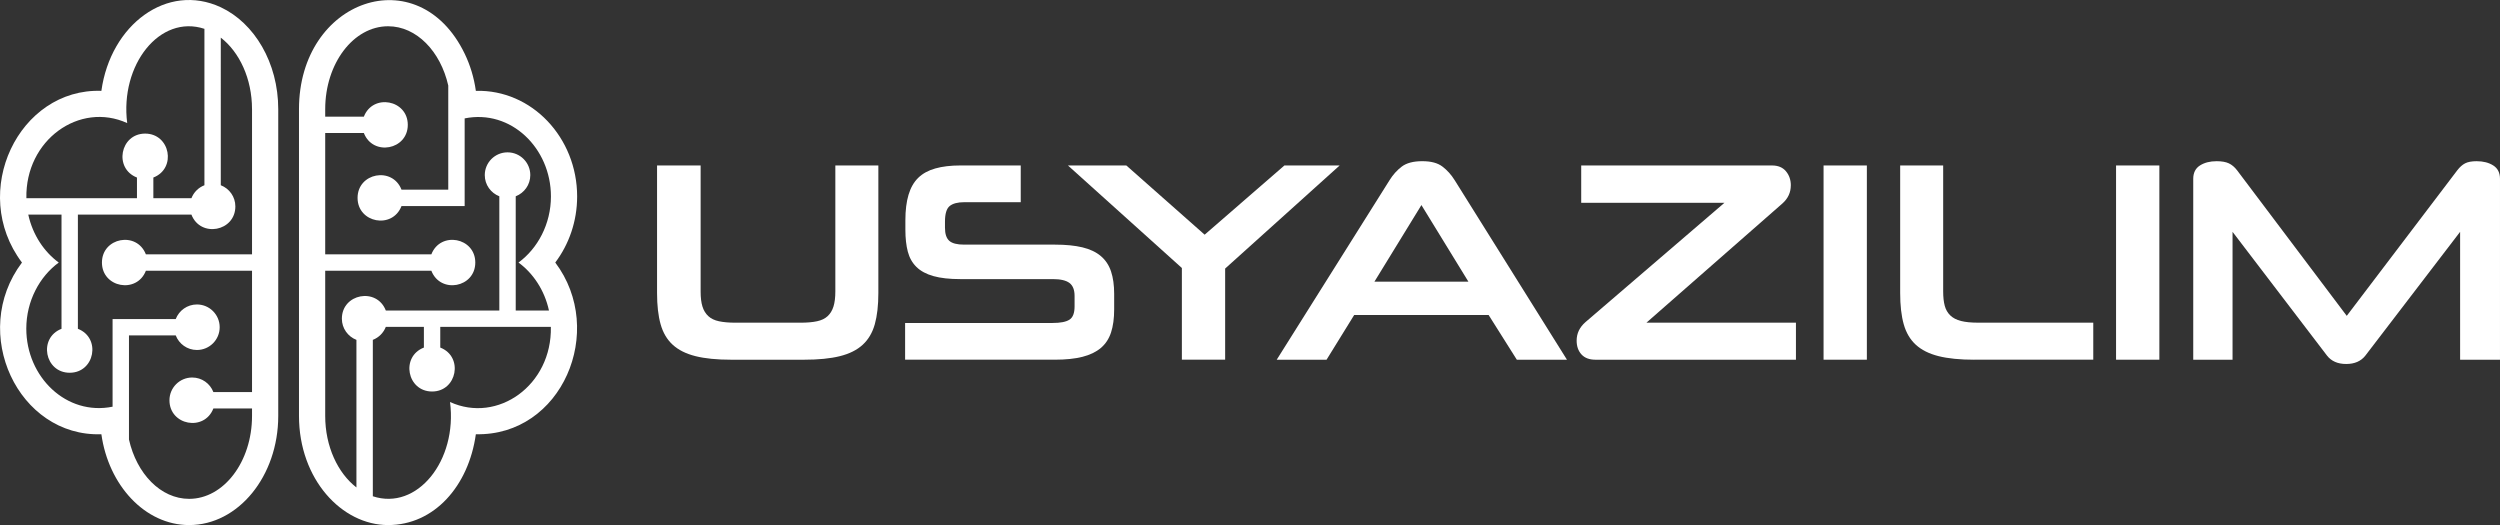 <?xml version="1.0" encoding="UTF-8"?>
<svg xmlns="http://www.w3.org/2000/svg" id="Layer_1" data-name="Layer 1" viewBox="0 0 1911.1 401.38">
  <rect x="0" y="0" width="1911.1" height="401.38" fill="#333333" stroke="none"/>
  <defs>
    <style>
      .cls-1 {
        fill: #fff;
      }
    </style>
  </defs>
  <g>
    <g>
      <path class="cls-1" d="M558.88,274.98c-10.89,0-19.96-.9-27.21-2.72-7.26-1.82-13.06-4.72-17.42-8.71-4.36-3.99-7.44-9.22-9.25-15.67-1.82-6.46-2.72-14.41-2.72-23.84v-97.54h33.31v96.45c0,4.65.47,8.45,1.41,11.43.94,2.98,2.43,5.41,4.47,7.29,2.03,1.89,4.75,3.2,8.16,3.92,3.41.73,7.58,1.09,12.52,1.09h49.86c4.94,0,9.11-.36,12.52-1.09,3.41-.72,6.13-2.03,8.16-3.92,2.03-1.88,3.52-4.35,4.47-7.4.94-3.05,1.41-6.89,1.41-11.54v-96.23h32.88v97.54c0,9.43-.91,17.38-2.72,23.84-1.82,6.46-4.9,11.68-9.25,15.67-4.35,4-10.16,6.9-17.42,8.71-7.26,1.82-16.41,2.72-27.43,2.72h-55.74Z"></path>
      <path class="cls-1" d="M691.9,274.98v-28.09h112.78c5.95,0,10.24-.83,12.85-2.51,2.61-1.66,3.92-5.04,3.92-10.12v-8.06c0-4.64-1.31-7.95-3.92-9.9-2.61-1.96-6.82-2.94-12.63-2.94h-70.76c-8.27,0-15.13-.76-20.58-2.29-5.44-1.52-9.76-3.84-12.95-6.97-3.2-3.12-5.41-7.04-6.64-11.75-1.23-4.72-1.85-10.27-1.85-16.66v-7.4c0-7.55.8-14.01,2.4-19.38,1.6-5.37,4.06-9.69,7.4-12.96,3.34-3.27,7.69-5.66,13.06-7.18,5.37-1.52,11.76-2.29,19.16-2.29h46.16v28.08h-43.11c-5.08,0-8.82.98-11.21,2.94-2.39,1.96-3.59,5.92-3.59,11.87v4.79c0,4.65,1.09,7.94,3.27,9.91,2.18,1.96,5.95,2.93,11.32,2.93h69.45c8.27,0,15.27.69,21.01,2.07,5.73,1.38,10.42,3.59,14.04,6.64,3.63,3.05,6.24,6.97,7.84,11.76,1.6,4.79,2.4,10.52,2.4,17.2v11.75c0,6.97-.8,12.89-2.4,17.75-1.6,4.86-4.21,8.81-7.84,11.86-3.63,3.05-8.31,5.3-14.04,6.75-5.73,1.45-12.73,2.18-21.01,2.18h-114.52Z"></path>
    </g>
    <g>
      <path class="cls-1" d="M903.47,274.98v-70.11l-87.09-78.38h44.63l59.87,52.91,60.96-52.91h42.24l-87.53,78.81v69.67h-33.09Z"></path>
      <path class="cls-1" d="M1137.96,240.8h-102.77l-21.12,34.18h-38.1l86.22-137.17c2.61-4.21,5.73-7.69,9.36-10.45,3.63-2.75,8.85-4.14,15.68-4.14s11.83,1.38,15.46,4.14c3.63,2.76,6.75,6.24,9.36,10.45l85.79,137.17h-38.32l-21.56-34.18ZM1050.66,215.32h71.85l-35.92-58.56-35.93,58.56Z"></path>
      <path class="cls-1" d="M1368.96,141.73c0,5.37-2.11,9.94-6.31,13.72l-104.07,91.23h114.31v28.3h-153.27c-4.65,0-8.21-1.34-10.67-4.03-2.47-2.68-3.7-6.21-3.7-10.56,0-5.51,2.24-10.23,6.75-14.16l106.25-91.22h-109.51v-28.52h145.87c4.64,0,8.2,1.49,10.67,4.46,2.47,2.98,3.7,6.57,3.7,10.78Z"></path>
      <path class="cls-1" d="M1394,274.98V126.49h33.1v148.48h-33.1Z"></path>
      <path class="cls-1" d="M1509.18,274.98c-10.88,0-19.96-.9-27.22-2.72-7.25-1.82-13.06-4.72-17.42-8.71-4.35-3.99-7.44-9.22-9.25-15.67-1.82-6.46-2.72-14.41-2.72-23.84v-97.54h32.87v96.23c0,4.35.4,8.02,1.19,10.99.8,2.98,2.22,5.45,4.25,7.4,2.02,1.96,4.75,3.37,8.17,4.25,3.41.86,7.73,1.3,12.95,1.3h88.18v28.3h-91.01Z"></path>
      <path class="cls-1" d="M1617.6,274.98V126.49h33.1v148.48h-33.1Z"></path>
      <path class="cls-1" d="M1880.61,274.98v-97.76l-72.5,94.71c-3.34,4.21-8.2,6.31-14.59,6.31s-11.25-2.1-14.59-6.31l-72.28-94.71v97.76h-30.05v-138.25c0-4.64,1.71-8.05,5.13-10.23,3.4-2.18,7.65-3.27,12.73-3.27,3.91,0,7.04.54,9.36,1.64,2.32,1.09,4.43,2.87,6.31,5.33l83.82,111.25,84.48-111.25c1.89-2.47,3.88-4.24,5.98-5.33,2.11-1.09,5.04-1.64,8.83-1.64,5.07,0,9.32,1.09,12.73,3.27,3.41,2.18,5.12,5.59,5.12,10.23v138.25h-30.48Z"></path>
    </g>
  </g>
  <g>
    <path class="cls-1" d="M77.5,69.45c-63.03-2.17-101.42,77.23-60.71,131.25-40.41,53.64-2.81,133.44,60.71,131.25,5.41,38.89,33.3,69.43,67.08,69.43,37.56,0,68.12-37.42,68.12-83.41V83.43c0-35.54-18.28-65.88-43.91-77.87-41.05-19.13-84.27,13.32-91.29,63.89ZM192.66,83.43v111.01h-81.14c-6.94-17.91-33.59-12.91-33.59,6.26s26.67,24.13,33.59,6.26h81.14v92.75h-29.54c-2.52-6.51-8.79-11.13-16.18-11.13-9.61,0-17.4,7.79-17.4,17.4,0,19.2,26.67,24.14,33.58,6.26h29.54v5.73c0,34.94-21.57,63.37-48.08,63.37-21.74,0-40.08-19.17-45.99-45.32v-79.61h35.75c2.52,6.5,8.8,11.13,16.19,11.13,9.61,0,17.4-7.79,17.4-17.4s-7.79-17.4-17.4-17.4c-7.39,0-13.67,4.63-16.19,11.14h-48.28v67.01c-35.29,7.14-65.96-22.65-65.96-59.66,0-21.08,10.14-39.83,24.81-50.53-11-8.03-19.88-20.96-23.3-36.66h25.41v87.31c-17.92,6.94-12.91,33.59,6.26,33.59s24.14-26.67,6.26-33.59v-87.31h86.78c6.95,17.91,33.6,12.91,33.6-6.26,0-7.4-4.63-13.67-11.14-16.19V28.77c14.25,11.01,23.87,31.36,23.87,54.66ZM156.27,89.05v52.55c-4.56,1.77-8.16,5.37-9.94,9.93h-29.1v-15.81c17.95-6.96,12.87-33.59-6.27-33.59s-24.17,26.65-6.26,33.59v15.81H20.17c-.96-44.55,40.67-74.09,77.07-57.43-5.69-44.42,24.86-83.34,59.03-72.06v67.02Z"></path>
    <path class="cls-1" d="M363.76,331.95c65.76,1.5,100.03-79.08,60.71-131.26,10.43-13.85,16.72-31.41,16.72-50.53,0-44.75-34.49-81.82-77.43-80.72-1.43-10.24-4.39-19.82-8.56-28.44C319.78-32.17,228.56-.54,228.56,83.43v234.54c0,48.33,32.71,83.41,68.12,83.41s61.62-30.08,67.08-69.42ZM248.6,317.97v-111.01h81.14c6.96,17.91,33.59,12.91,33.59-6.26s-26.63-24.2-33.59-6.26h-81.14v-92.75h29.55c6.94,17.91,33.58,12.91,33.58-6.26s-26.66-24.14-33.58-6.26h-29.55v-5.73c0-34.94,21.57-63.37,48.08-63.37,21.74,0,40.07,19.17,45.99,45.32v79.61h-35.74c-6.95-17.91-33.59-12.9-33.59,6.26s26.63,24.21,33.59,6.26h48.27v-67.01c35.43-7.17,65.96,22.79,65.96,59.66,0,21.16-10.19,39.85-24.8,50.53,11.03,8.06,19.89,20.99,23.29,36.66h-25.41v-87.31c6.5-2.52,11.14-8.79,11.14-16.19,0-9.61-7.79-17.4-17.4-17.4s-17.4,7.79-17.4,17.4c0,7.4,4.63,13.67,11.13,16.19v87.31h-86.78c-6.94-17.92-33.59-12.9-33.59,6.26,0,7.4,4.63,13.67,11.13,16.19v112.82c-14.25-11.01-23.87-31.35-23.87-54.66ZM285,259.81c4.56-1.77,8.16-5.37,9.93-9.93h29.11v15.81c-17.95,6.96-12.87,33.59,6.26,33.59s24.17-26.65,6.26-33.59v-15.81h84.54c.96,44.58-40.66,74.06-77.07,57.43,5.77,44.92-25.27,83.25-59.02,72.05v-119.56Z"></path>
  </g>
</svg>
